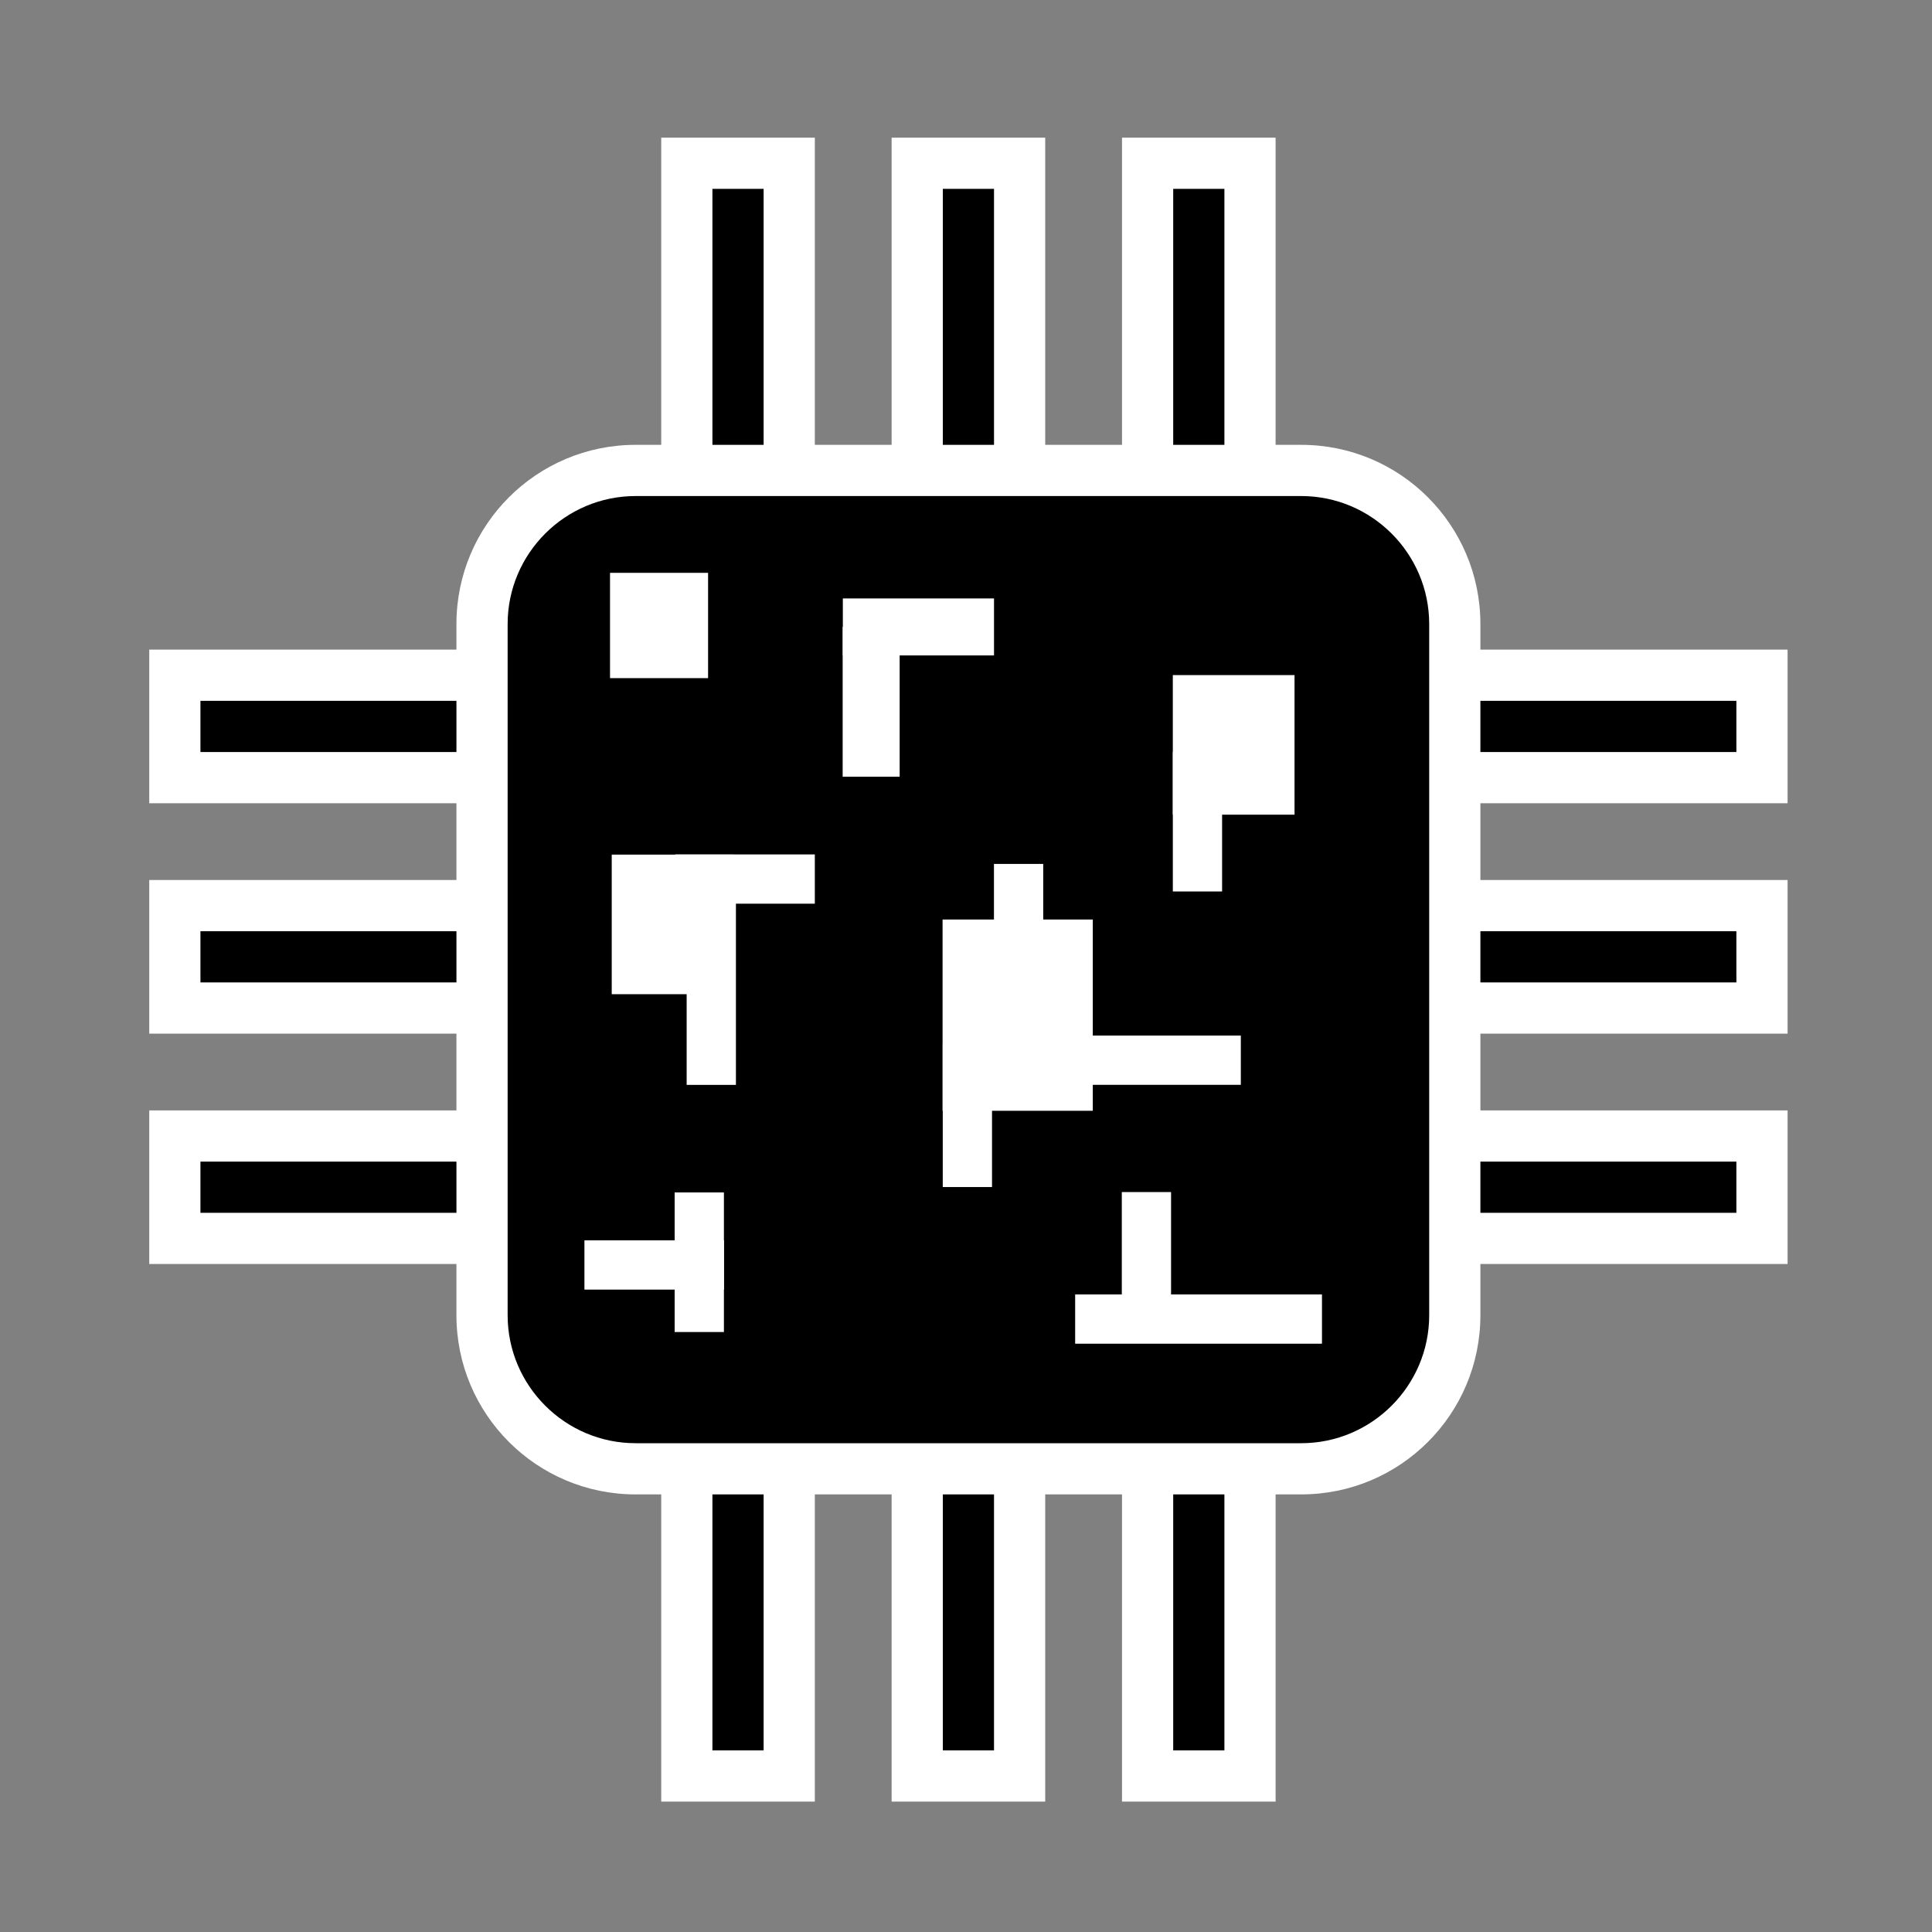 <svg enable-background="new 0 0 400 400" viewBox="0 0 400 400" xmlns="http://www.w3.org/2000/svg"><rect x="0" y="0" width="400" height="400" fill="#808080" stroke="none"/><path d="m359.5 134.5h-53v-5.3c0-20.5-16.6-37.1-37.1-37.1h-5.3v-53-10.6h-10.6-10.6-10.6v10.6 53h-15.9v-53-10.6h-10.6-10.6-10.6v10.6 53h-15.9v-53-10.6h-10.6-10.6-10.6v10.6 53h-5.3c-20.5 0-37.1 16.6-37.1 37.1v5.3h-53-10.6v10.6 10.6 10.6h10.6 53v15.9h-53-10.6v10.6 10.6 10.6h10.6 53v15.9h-53-10.6v10.6 10.6 10.6h10.6 53v10.6c0 20.5 16.6 37.1 37.1 37.1h5.3v53 10.6h10.6 10.6 10.6v-10.6-53h15.9v53 10.6h10.6 10.6 10.6v-10.6-53h15.9v53 10.6h10.6 10.6 10.6v-10.6-53h5.3c20.5 0 37.1-16.6 37.1-37.1v-10.6h53 10.6v-10.6-10.6-10.6h-10.6-53v-15.9h53 10.6v-10.6-10.6-10.6h-10.6-53v-15.9h53 10.6v-10.6-10.6-10.6z" fill="#fff"/><path d="m269.4 298.8h-137.8c-14.6 0-26.5-11.9-26.5-26.5v-143.1c0-14.6 11.9-26.5 26.5-26.5h137.8c14.6 0 26.5 11.9 26.5 26.5v143.1c0 14.6-11.9 26.5-26.5 26.5zm-137.8-185.5c-8.8 0-15.9 7.1-15.9 15.9v143.1c0 8.8 7.1 15.9 15.9 15.9h137.8c8.8 0 15.9-7.1 15.9-15.9v-143.1c0-8.8-7.1-15.9-15.9-15.9z"/><path d="m290.6 272.9c0 11.3-9.3 20.6-20.6 20.6h-139c-11.3 0-20.6-9.3-20.6-20.6v-144.3c0-11.3 9.3-20.6 20.6-20.6h139c11.3 0 20.6 9.3 20.6 20.6z"/><path d="m41.5 145.1h53v10.6h-53z"/><path d="m41.5 240.5h53v10.6h-53z"/><path d="m41.5 192.8h53v10.6h-53z"/><path d="m306.5 145.1h53v10.6h-53z"/><path d="m306.5 240.5h53v10.6h-53z"/><path d="m306.5 192.8h53v10.6h-53z"/><path d="m242.9 39.1h10.6v53h-10.6z"/><path d="m147.5 39.1h10.6v53h-10.6z"/><path d="m195.2 39.1h10.6v53h-10.6z"/><path d="m242.9 309.4h10.6v53h-10.6z"/><path d="m147.5 309.4h10.6v53h-10.6z"/><path d="m195.2 309.4h10.6v53h-10.6z"/><g fill="#fff"><path d="m126.3 118.6h20.3v21.8h-20.3z"/><path d="m222.6 268h51.1v10.2h-51.1z"/><path d="m205.8 214.4h51.1v10.2h-51.1z"/><path d="m185.4 225.8h29.8v10.2h-29.8z" transform="matrix(0 -1 1 0 -30.613 431.165)"/><path d="m196 188.7h29.8v10.2h-29.8z" transform="matrix(0 -1 1 0 17.087 404.665)"/><path d="m222.9 256.2h28.9v10.2h-28.9z" transform="matrix(0 1 -1 0 498.656 23.904)"/><path d="m233.5 165.1h28.9v10.2h-28.9z" transform="matrix(0 1 -1 0 418.121 -77.831)"/><path d="m130.4 256.2h28.9v10.2h-28.9z" transform="matrix(0 1 -1 0 406.078 116.482)"/><path d="m124.9 178.8h28.9v25.2h-28.9z" transform="matrix(0 1 -1 0 330.652 52.038)"/><path d="m191 194.6h39.6v31.1h-39.6z" transform="matrix(0 1 -1 0 420.85 -.625)"/><path d="m241 141.7h28.9v25.2h-28.9z" transform="matrix(0 1 -1 0 409.719 -101.23)"/><path d="m121 256.8h28.9v10.2h-28.9z"/><path d="m139.8 176.9h28.9v10.2h-28.9z"/><path d="m126.4 198.6h41.8v10.2h-41.8z" transform="matrix(0 1 -1 0 350.965 56.413)"/><path d="m174.5 123.9h31.3v11.8h-31.3z"/><path d="m164.9 139.4h31v11.8h-31z" transform="matrix(0 1 -1 0 325.664 -35.085)"/></g></svg>